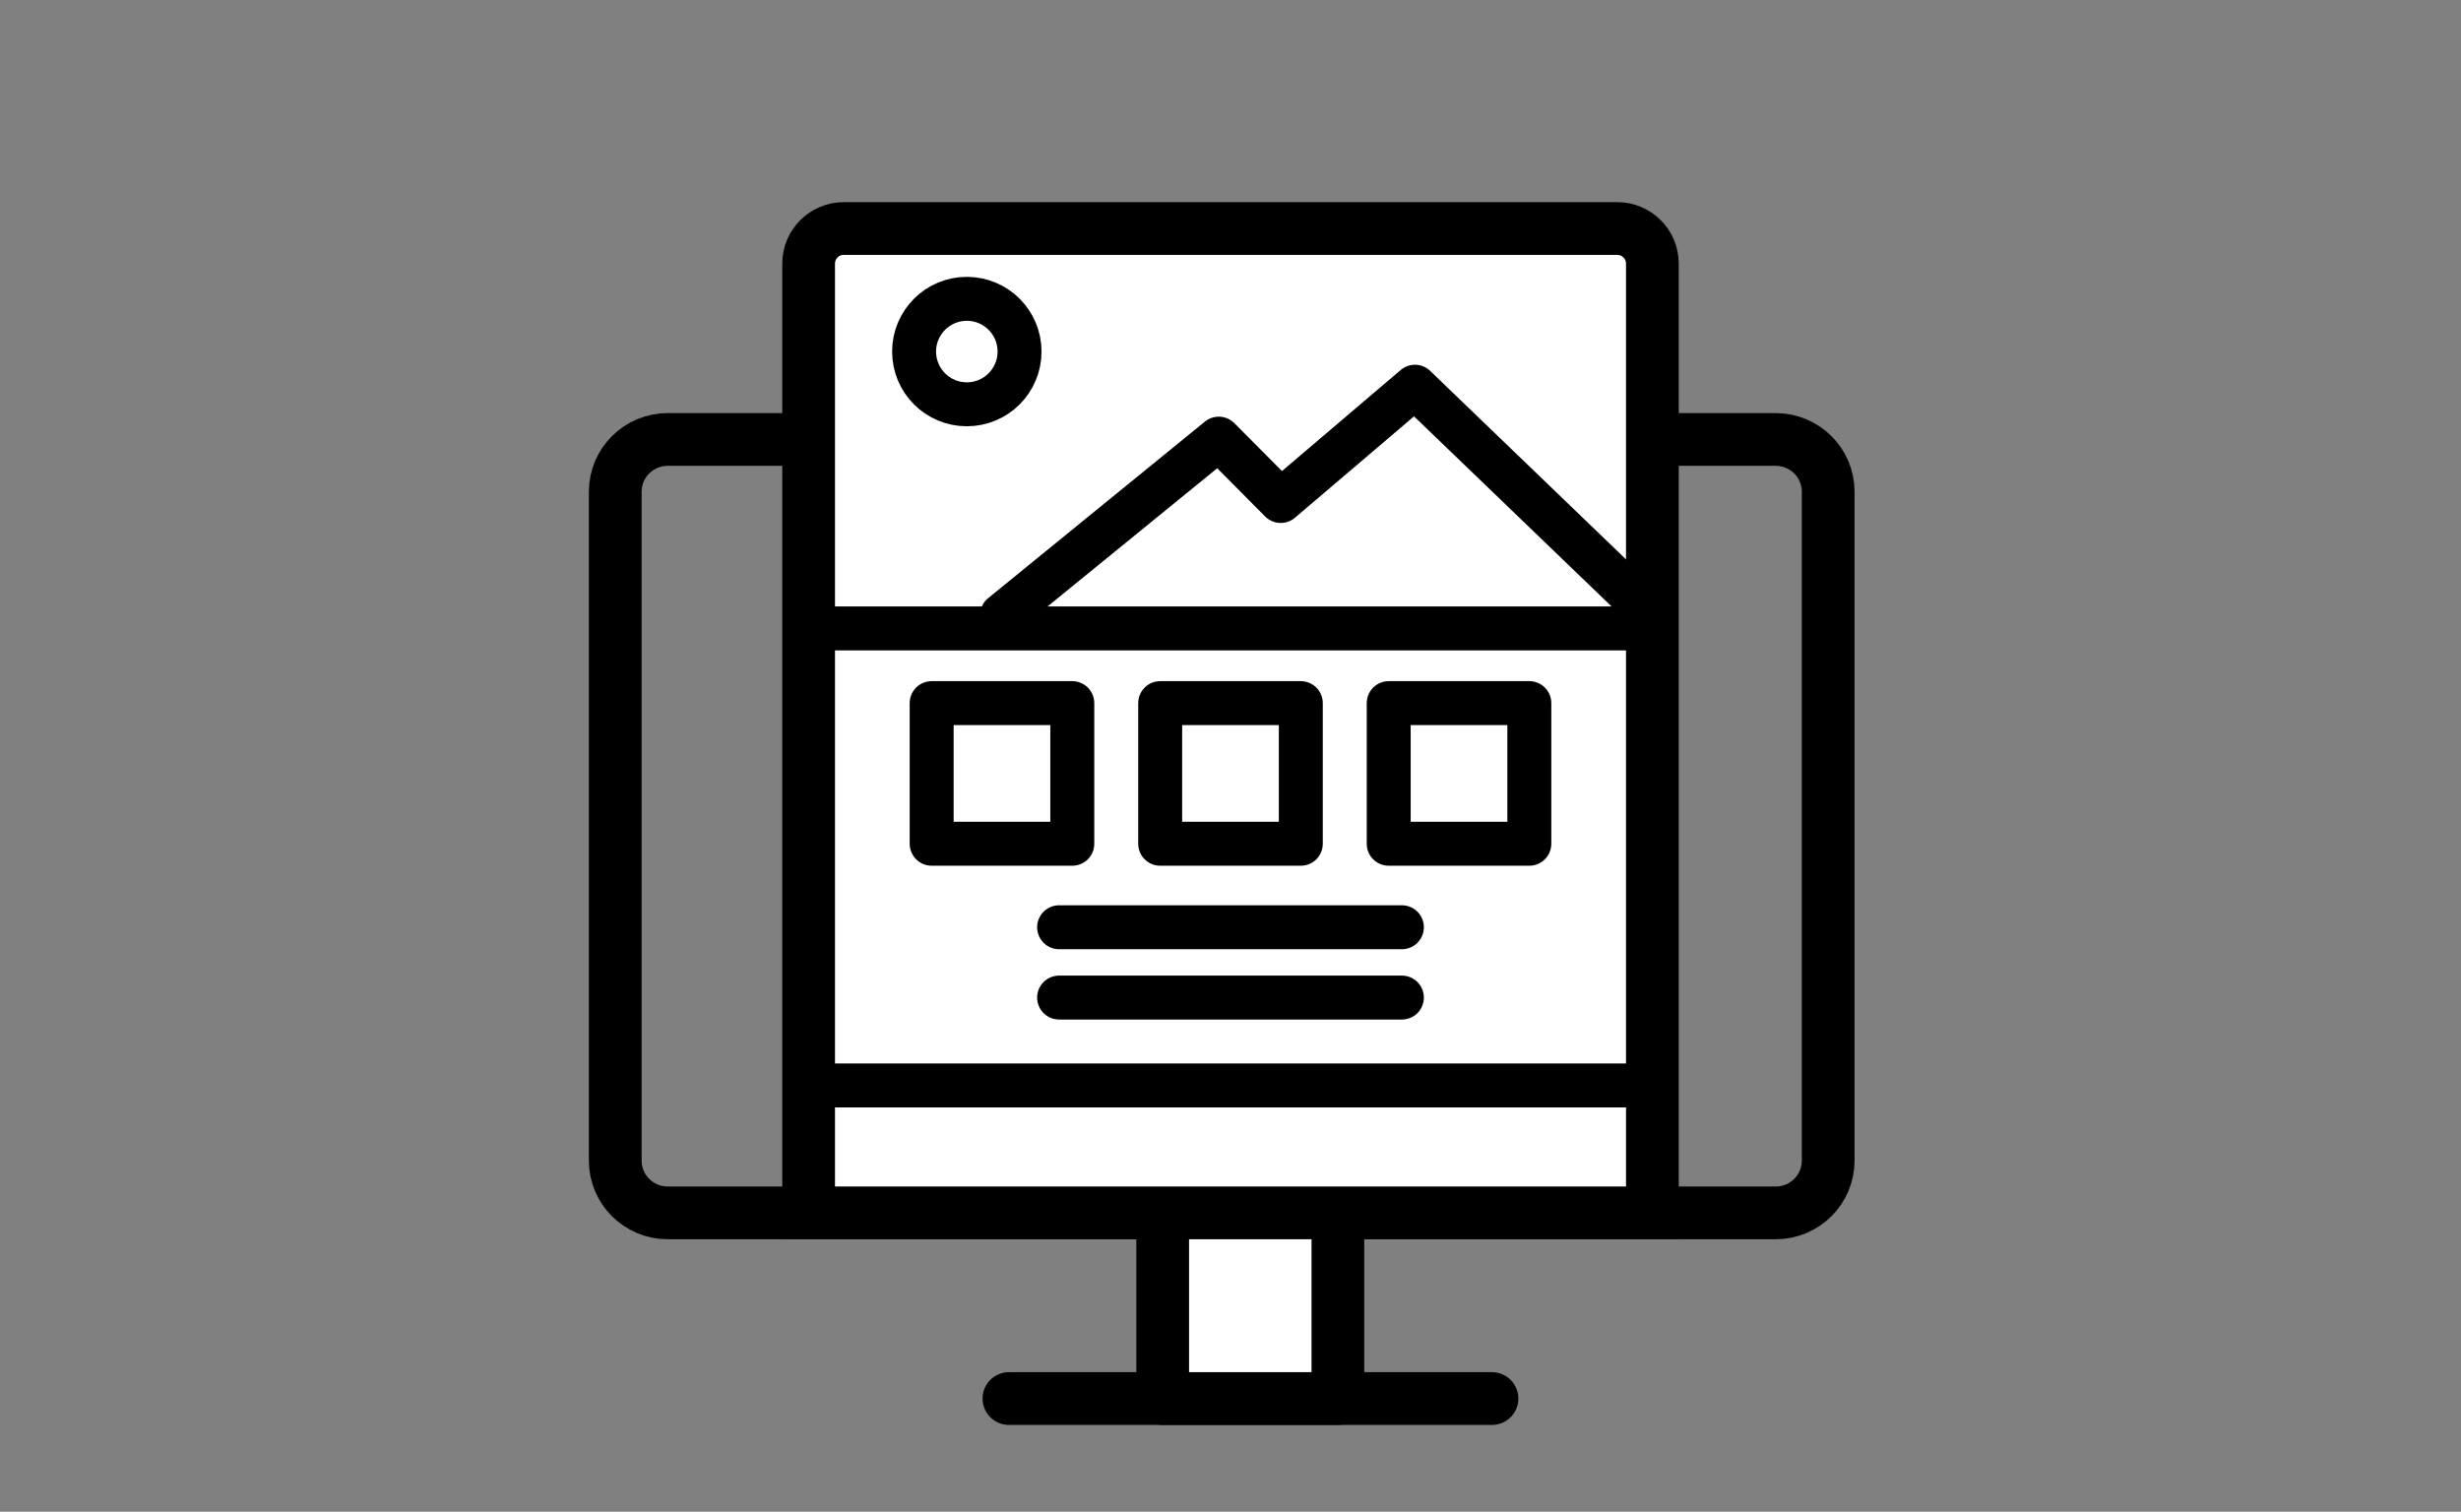 <svg width="140" height="86" viewBox="0 0 140 86" fill="none" xmlns="http://www.w3.org/2000/svg">
<rect x="0" y="0" width="140" height="86" fill="#808080" stroke="none"/>
<path d="M37.988 69L101.012 69C102.662 69 104 67.671 104 66.031V27.969C104 26.329 102.662 25 101.012 25L37.988 25C36.338 25 35 26.329 35 27.969V66.031C35 67.671 36.338 69 37.988 69Z" stroke="black" stroke-width="3" stroke-linecap="round" stroke-linejoin="round"/>
<path d="M57.395 79.562H84.875" stroke="black" stroke-width="3" stroke-linecap="round" stroke-linejoin="round"/>
<path d="M66.142 79.562H76.109V67.953H66.142V79.562Z" fill="white" stroke="black" stroke-width="3" stroke-linecap="round" stroke-linejoin="round"/>
<path d="M46 15C46 13.895 46.895 13 48 13H92C93.105 13 94 13.895 94 15V69H46V15Z" fill="white" stroke="black" stroke-width="3"/>
<path d="M94 35L80.492 22L72.857 28.5L69.333 24.954L57 35" stroke="black" stroke-width="2.5" stroke-miterlimit="10" stroke-linecap="round" stroke-linejoin="round"/>
<path d="M55 23C56.657 23 58 21.657 58 20C58 18.343 56.657 17 55 17C53.343 17 52 18.343 52 20C52 21.657 53.343 23 55 23Z" stroke="black" stroke-width="2.5" stroke-miterlimit="10" stroke-linecap="round" stroke-linejoin="round"/>
<line x1="47" y1="35.75" x2="93" y2="35.75" stroke="black" stroke-width="2.5"/>
<line x1="47" y1="61.75" x2="93" y2="61.75" stroke="black" stroke-width="2.5"/>
<rect x="53" y="40" width="8" height="8" stroke="black" stroke-width="2.5" stroke-linejoin="round"/>
<rect x="66" y="40" width="8" height="8" stroke="black" stroke-width="2.5" stroke-linejoin="round"/>
<rect x="79" y="40" width="8" height="8" stroke="black" stroke-width="2.5" stroke-linejoin="round"/>
<line x1="60.25" y1="52.75" x2="79.75" y2="52.75" stroke="black" stroke-width="2.5" stroke-linecap="round"/>
<line x1="60.25" y1="56.75" x2="79.75" y2="56.75" stroke="black" stroke-width="2.5" stroke-linecap="round"/>
</svg>
